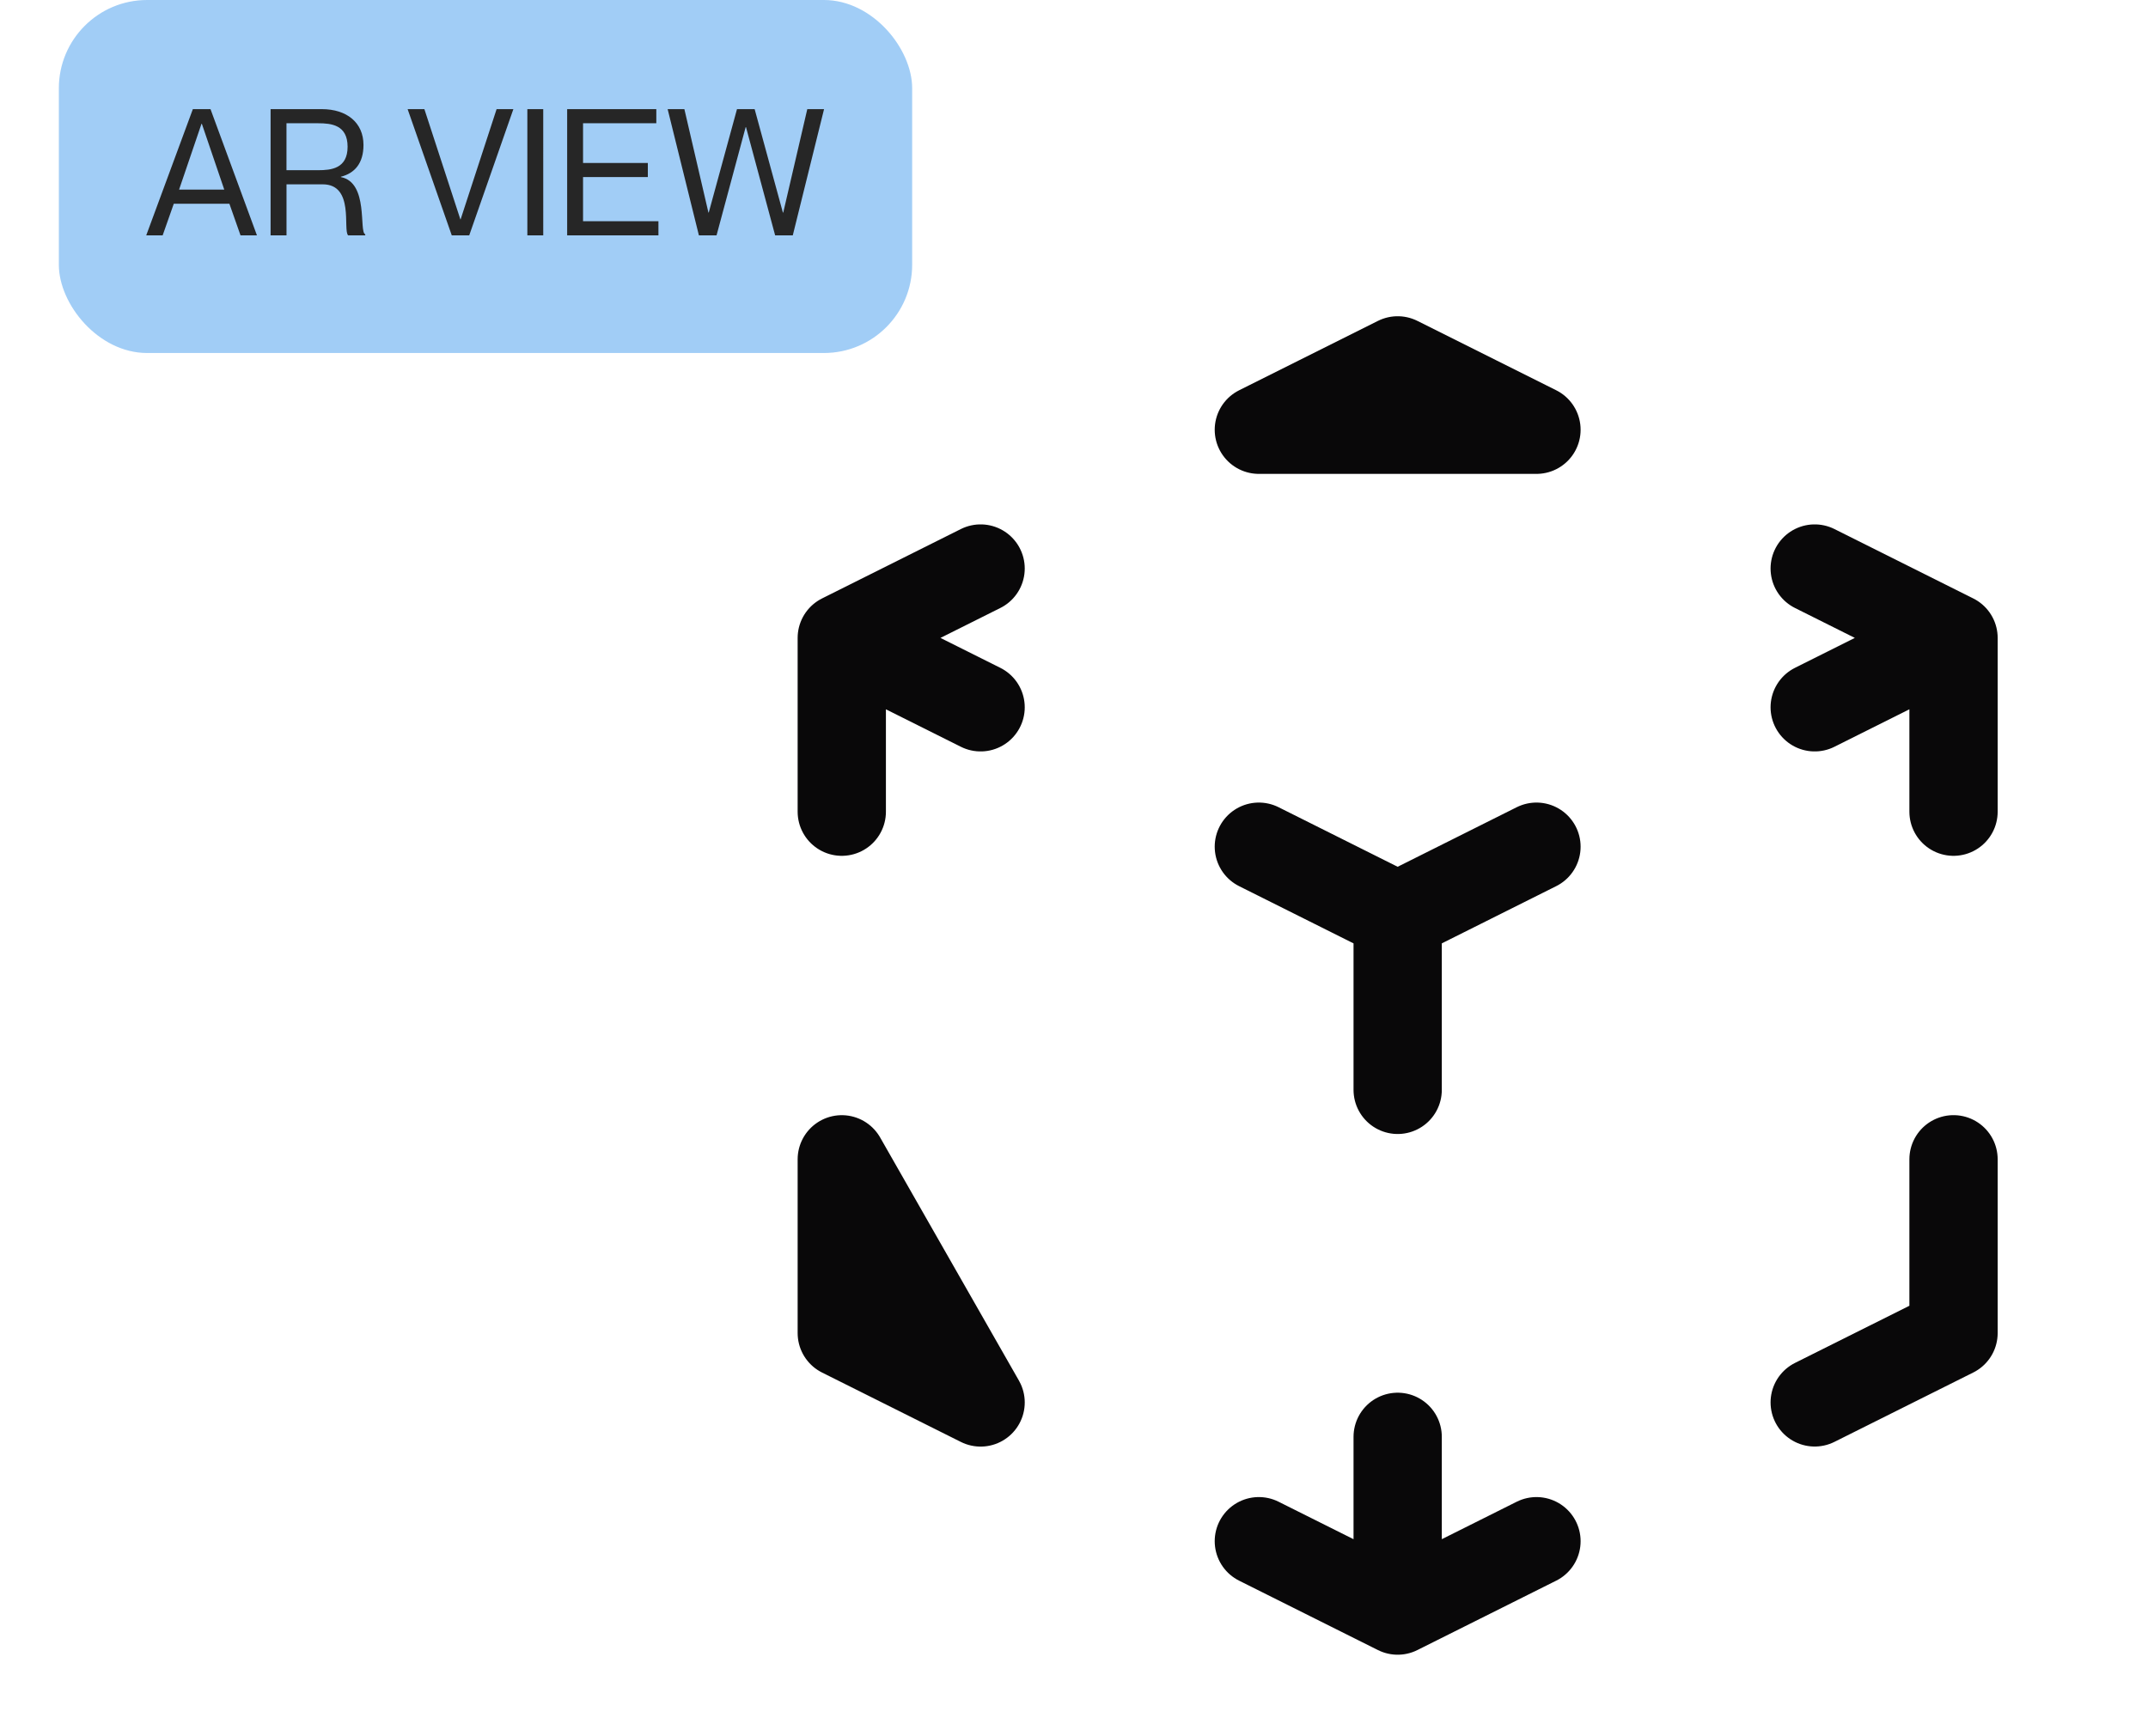<svg xmlns="http://www.w3.org/2000/svg" width="73" height="59" fill="none"><path stroke="#090809" stroke-linecap="round" stroke-linejoin="round" stroke-width="3" d="m52.217 28.782-4.717 2.36m0 0-4.718-2.36m4.718 2.36v5.907m18.89-15.364-4.717 2.359m4.718-2.359-4.718-2.359m4.718 2.359v5.908m-37.783-5.908 4.718-2.359m-4.718 2.359 4.718 2.359m-4.718-2.359v5.908M47.5 54.75l-4.718-2.359M47.5 54.75l4.717-2.359M47.5 54.75v-5.907m14.173-1.17 4.718-2.358v-5.907m-14.174-24.8L47.5 12.25l-4.718 2.359h9.435zM33.326 47.675l-4.718-2.359v-5.907l4.718 8.266z"/><rect width="29" height="12" x="2" fill="#A1CDF6" rx="3"/><path fill="#262626" d="M7.796 6.926h-1.89L5.528 8H4.97l1.584-4.29h.6L8.732 8h-.558l-.378-1.074zm-1.71-.48h1.536L6.86 4.208h-.012l-.762 2.238zM9.196 8V3.71h1.74c.847 0 1.417.456 1.417 1.218 0 .618-.294.96-.768 1.08v.012c.954.186.606 1.872.828 1.944V8h-.582c-.186-.18.222-1.734-.864-1.734h-1.23V8h-.54zm.54-3.81v1.596h1.075c.444 0 1.002-.054 1.002-.798s-.558-.798-1.002-.798H9.737zm4.117-.48h.57l1.224 3.75h.006l1.224-3.75h.57L15.947 8h-.594l-1.5-4.29zm4.069 0h.54V8h-.54V3.71zm1.893 1.83h2.202v.48h-2.202v1.5h2.562V8h-3.102V3.71h3.03v.48h-2.49v1.35zm2.874-1.83h.57l.817 3.516h.011l.96-3.516h.6l.96 3.516h.012l.817-3.516h.57L26.943 8h-.6l-.99-3.678h-.012L24.352 8h-.6L22.69 3.71z"/></svg>